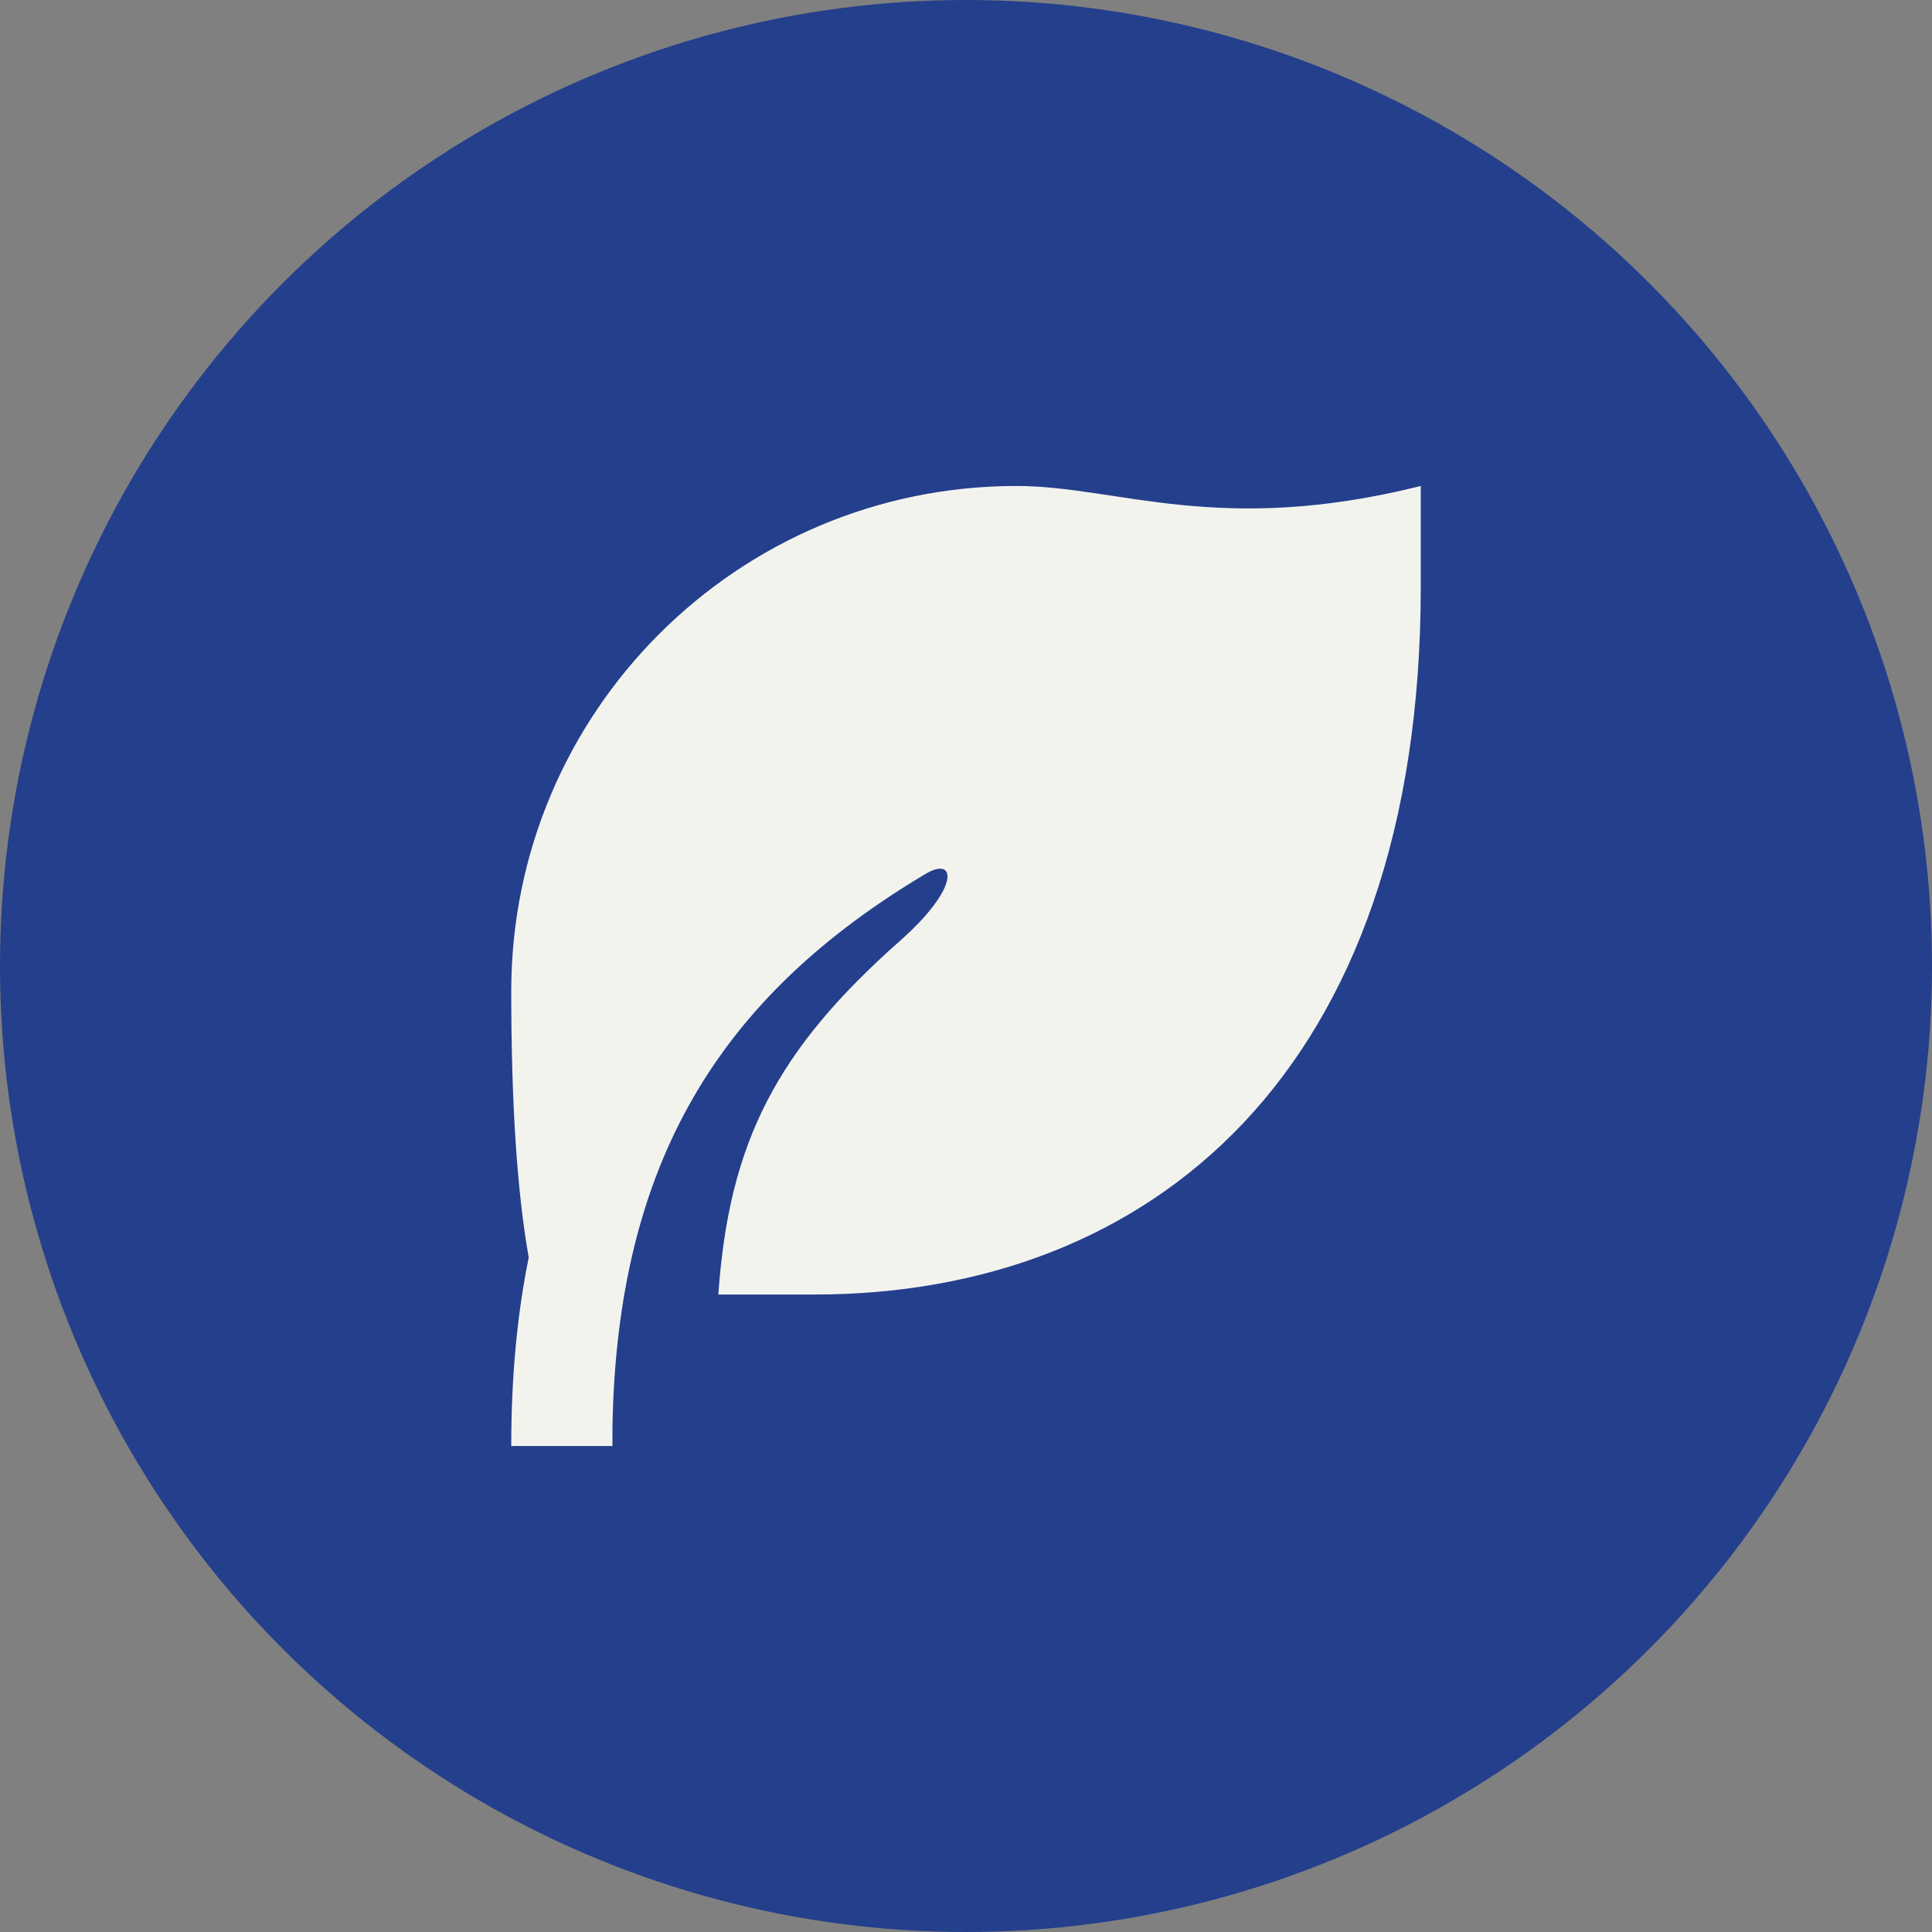 <?xml version="1.0" encoding="UTF-8"?>
<svg id="Layer_1" data-name="Layer 1" xmlns="http://www.w3.org/2000/svg" viewBox="0 0 168.96 168.96">
  <rect x="0" y="0" width="168.96" height="168.96" fill="#808080" stroke="none"/>
  <defs>
    <style>
      .cls-1 {
        fill: none;
      }

      .cls-1, .cls-2, .cls-3 {
        stroke-width: 0px;
      }

      .cls-2 {
        fill: #f3f3ee;
      }

      .cls-3 {
        fill: #243f8c;
      }
    </style>
  </defs>
  <g id="Caring">
    <circle class="cls-3" cx="84.48" cy="84.48" r="84.48"/>
    <path class="cls-2" d="m124.25,42.5v8.84c0,42.54-23.74,61.87-53.03,61.87h-8.4c.93-13.31,5.08-21.37,15.9-30.94,5.32-4.71,4.87-7.42,2.25-5.86-18.05,10.74-27.01,25.25-27.41,48.42v1.63h-8.85c0-6.02.51-11.49,1.53-16.49-1.02-5.72-1.53-13.48-1.53-23.28,0-24.41,19.78-44.19,44.19-44.19,8.84,0,17.68,4.42,35.35,0Z"/>
    <rect class="cls-1" width="168.96" height="168.96"/>
  </g>
</svg>